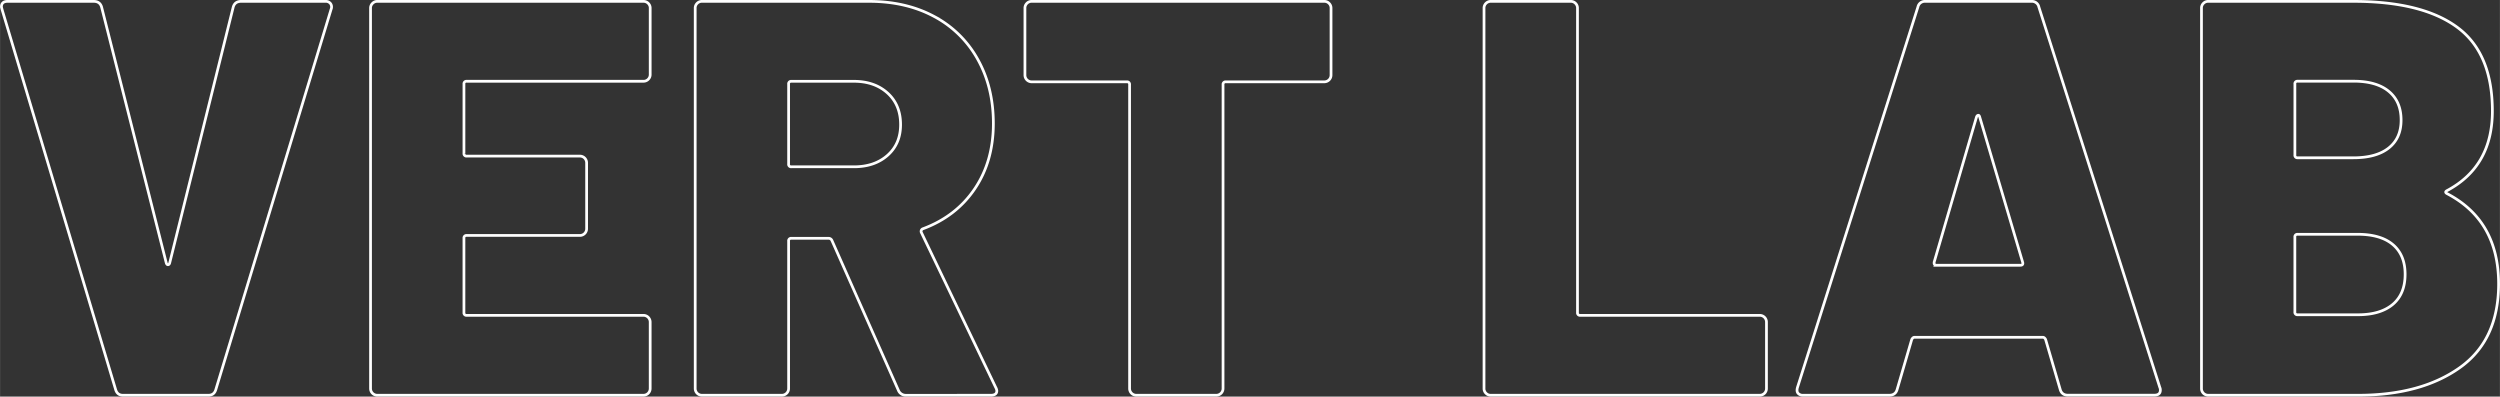 <?xml version="1.0" encoding="UTF-8"?> <svg xmlns="http://www.w3.org/2000/svg" width="643.95mm" height="102.16mm" viewBox="0 0 1825.37 289.6"><rect x="0" y="0" width="1825.37" height="289.6" fill="#333333" stroke="none"/><defs><style> .cls-1 { fill: none; stroke: #fff; stroke-miterlimit: 10; stroke-width: 2px; } </style></defs><g id="Livello_2" data-name="Livello 2"><g id="Livello_1-2" data-name="Livello 1"><g><path class="cls-1" d="M84.4,284.49,1.41,6.75,1,5.11C1,2.37,2.5,1,5.52,1H68.38q4.52,0,5.75,4.11l47.25,186.94q.41,1.23,1.23,1.23c.55,0,1-.41,1.24-1.23L170.27,5.11Q171.5,1,176,1h61.62a4.33,4.33,0,0,1,3.7,1.64,4.26,4.26,0,0,1,.41,4.11L157.54,284.49q-1.24,4.11-5.35,4.11H89.75C87,288.6,85.23,287.23,84.4,284.49Z"></path><path class="cls-1" d="M473.28,57.9a4.73,4.73,0,0,1-3.49,1.44h-129a1.82,1.82,0,0,0-2.06,2.06v50.53a1.82,1.82,0,0,0,2.06,2.06h82.58a4.9,4.9,0,0,1,4.93,4.93V167a4.92,4.92,0,0,1-4.93,4.93H340.78a1.81,1.81,0,0,0-2.06,2.05V228.2a1.82,1.82,0,0,0,2.06,2.06h129a4.92,4.92,0,0,1,4.93,4.93v48.48a4.92,4.92,0,0,1-4.93,4.93H275.45a4.92,4.92,0,0,1-4.93-4.93V5.93A4.75,4.75,0,0,1,272,2.44,4.75,4.75,0,0,1,275.45,1H469.79a4.76,4.76,0,0,1,3.49,1.44,4.75,4.75,0,0,1,1.44,3.49V54.41A4.72,4.72,0,0,1,473.28,57.9Z"></path><path class="cls-1" d="M655.9,284.9,607.42,175.61A2.64,2.64,0,0,0,605,174H577.84a1.82,1.82,0,0,0-2.05,2.06V283.67a4.92,4.92,0,0,1-4.93,4.93H512.52a4.92,4.92,0,0,1-4.94-4.93V5.93A4.75,4.75,0,0,1,509,2.44,4.75,4.75,0,0,1,512.52,1h122q27.12,0,47.66,11.09A78.35,78.35,0,0,1,714,43.52q11.3,20.34,11.3,46.64,0,27.53-13.56,47.66T674,167a2,2,0,0,0-1.23,2.87l54.23,113a6.3,6.3,0,0,1,.82,2.46c0,2.2-1.5,3.29-4.52,3.29H661.66A5.83,5.83,0,0,1,655.9,284.9ZM575.79,61.4v58.34a1.81,1.81,0,0,0,2.05,2.05h45.61q15.19,0,24.65-8.42T657.55,91q0-14.39-9.45-23t-24.65-8.63H577.84A1.82,1.82,0,0,0,575.79,61.4Z"></path><path class="cls-1" d="M970.41,2.44a4.75,4.75,0,0,1,1.44,3.49V54.82a4.92,4.92,0,0,1-4.93,4.93H895a1.82,1.82,0,0,0-2,2.06V283.67A4.92,4.92,0,0,1,888,288.6H829.7a4.92,4.92,0,0,1-4.94-4.93V61.81a1.82,1.82,0,0,0-2-2.06H753.28a4.9,4.9,0,0,1-4.93-4.93V5.93a4.74,4.74,0,0,1,1.43-3.49A4.75,4.75,0,0,1,753.28,1H966.92A4.75,4.75,0,0,1,970.41,2.44Z"></path><path class="cls-1" d="M1085,287.16a4.73,4.73,0,0,1-1.44-3.49V5.93A4.75,4.75,0,0,1,1085,2.44,4.75,4.75,0,0,1,1088.53,1h58.34a4.79,4.79,0,0,1,3.5,1.44,4.79,4.79,0,0,1,1.44,3.49V228.2a1.81,1.81,0,0,0,2,2.06h131.06a4.9,4.9,0,0,1,4.93,4.93v48.48a4.9,4.9,0,0,1-4.93,4.93H1088.53A4.75,4.75,0,0,1,1085,287.16Z"></path><path class="cls-1" d="M1504.32,284.49l-10.68-36.56c-.56-1.1-1.24-1.65-2.06-1.65h-93.67c-.83,0-1.51.55-2.06,1.65l-10.68,36.56q-1.23,4.11-5.75,4.11h-62.86a4.59,4.59,0,0,1-3.7-1.44q-1.23-1.43-.41-4.31L1400.37,5.11A5.15,5.15,0,0,1,1405.71,1h77.65a5.15,5.15,0,0,1,5.34,4.11L1577,282.85a4.62,4.62,0,0,1,.41,2q0,3.71-4.52,3.7h-62.86C1507.05,288.6,1505.14,287.23,1504.32,284.49Zm-90.39-90.8h61.22c1.64,0,2.19-.82,1.64-2.46L1445.56,85.64c-.27-1.09-.68-1.58-1.23-1.44s-1,.61-1.23,1.44l-30.81,105.59C1412,192.87,1412.56,193.69,1413.93,193.69Z"></path><path class="cls-1" d="M1787,141.51q37.38,19.73,37.39,65.74,0,41.08-28.35,61.22t-74.36,20.13H1612.37a4.9,4.9,0,0,1-4.93-4.93V5.93a4.74,4.74,0,0,1,1.43-3.49,4.75,4.75,0,0,1,3.5-1.44h106q50.12,0,75.8,18.9t25.68,61.22q0,40.26-32.87,57.93Q1784.52,140.28,1787,141.51ZM1675.64,61.4v51.76a1.81,1.81,0,0,0,2,2.06h40.68q16.85,0,25.88-7.19t9-20.34q0-13.56-9-21t-25.88-7.4h-40.68A1.82,1.82,0,0,0,1675.64,61.4Zm71.49,160.85q9-7.6,9-22,0-14-8.84-21.57t-25.67-7.61h-44a1.82,1.82,0,0,0-2,2.06v54.64a1.81,1.81,0,0,0,2,2.06h44Q1738.08,229.85,1747.13,222.25Z"></path></g></g></g></svg> 